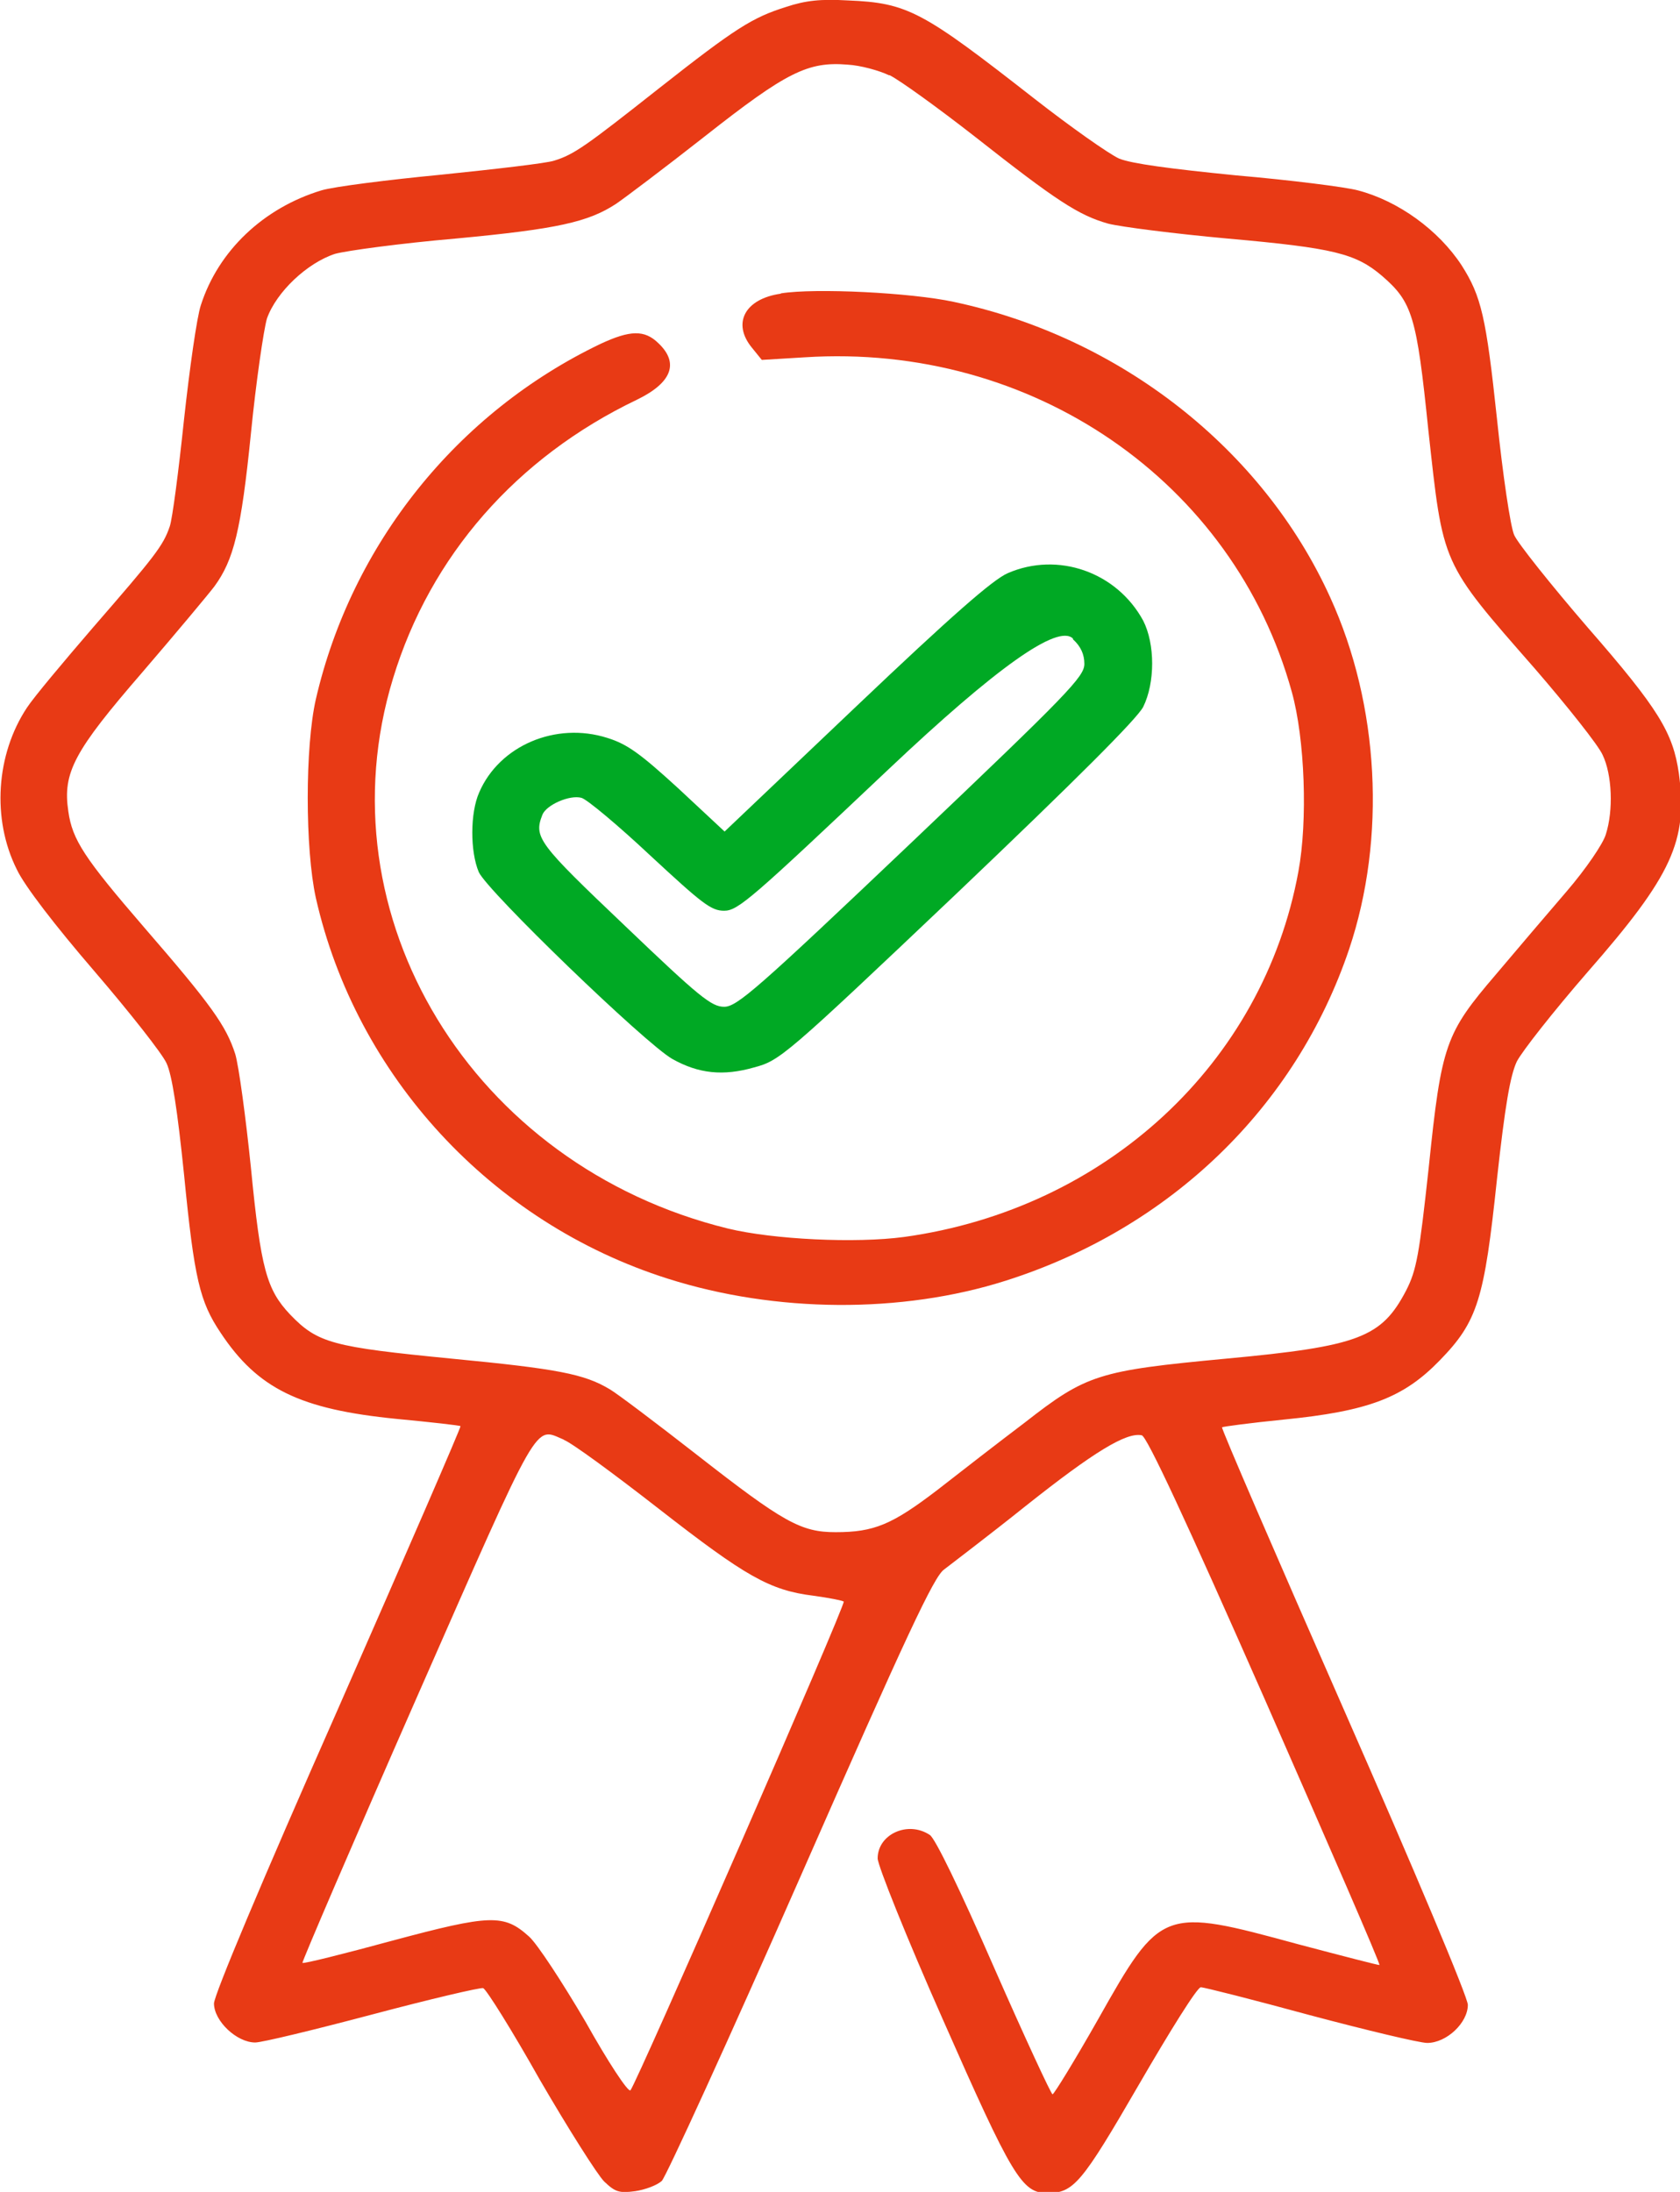 <?xml version="1.0" encoding="UTF-8"?> <svg xmlns="http://www.w3.org/2000/svg" xmlns:xlink="http://www.w3.org/1999/xlink" width="46px" height="60px" viewBox="0 0 46 60" version="1.1"><g id="surface1"><path style=" stroke:none;fill-rule:nonzero;fill:rgb(90.98%,22.745%,8.235%);fill-opacity:1;" d="M 21.52 0.191 C 20.602 0.48 20.148 0.762 18.039 2.422 C 16.039 4 15.719 4.23 15.172 4.398 C 14.961 4.469 13.57 4.629 12.09 4.781 C 10.621 4.922 9.141 5.109 8.801 5.211 C 7.219 5.691 5.98 6.859 5.5 8.352 C 5.391 8.672 5.191 10.09 5.039 11.48 C 4.891 12.891 4.719 14.211 4.648 14.41 C 4.469 14.941 4.23 15.238 2.551 17.172 C 1.75 18.102 0.93 19.078 0.738 19.371 C -0.109 20.648 -0.23 22.422 0.461 23.801 C 0.672 24.25 1.512 25.34 2.578 26.578 C 3.551 27.711 4.441 28.84 4.559 29.102 C 4.711 29.422 4.859 30.398 5.039 32.148 C 5.32 35.012 5.469 35.629 6.039 36.48 C 7.059 38.02 8.219 38.578 10.859 38.84 C 11.809 38.93 12.602 39.02 12.609 39.039 C 12.629 39.059 11.121 42.531 9.262 46.762 C 7.141 51.559 5.871 54.59 5.859 54.84 C 5.859 55.32 6.48 55.91 6.988 55.91 C 7.172 55.91 8.621 55.559 10.199 55.141 C 11.789 54.719 13.16 54.398 13.23 54.422 C 13.32 54.461 14.02 55.578 14.781 56.93 C 15.559 58.27 16.352 59.52 16.539 59.711 C 16.84 60 16.949 60.039 17.391 59.98 C 17.66 59.941 17.988 59.82 18.121 59.699 C 18.238 59.578 19.961 55.82 21.93 51.34 C 24.809 44.789 25.578 43.141 25.852 42.961 C 26.02 42.828 27.051 42.051 28.09 41.219 C 29.941 39.75 30.84 39.199 31.262 39.289 C 31.398 39.309 32.461 41.59 34.641 46.539 C 36.379 50.5 37.801 53.762 37.77 53.789 C 37.762 53.801 36.75 53.539 35.539 53.219 C 31.84 52.211 31.789 52.219 30.07 55.27 C 29.43 56.398 28.859 57.328 28.82 57.328 C 28.781 57.328 28.059 55.77 27.219 53.859 C 26.281 51.711 25.609 50.328 25.461 50.23 C 24.859 49.828 24.031 50.211 24.031 50.871 C 24.031 51.059 24.828 53.051 25.82 55.289 C 27.711 59.578 27.98 60.031 28.672 60.031 C 29.398 60.031 29.609 59.781 31.191 57.051 C 32.031 55.602 32.781 54.398 32.879 54.398 C 32.969 54.398 34.309 54.738 35.859 55.16 C 37.43 55.578 38.871 55.922 39.078 55.922 C 39.609 55.922 40.191 55.371 40.191 54.879 C 40.191 54.672 38.762 51.27 36.801 46.809 C 34.941 42.578 33.43 39.09 33.461 39.07 C 33.48 39.051 34.25 38.949 35.148 38.859 C 37.469 38.629 38.43 38.262 39.422 37.238 C 40.461 36.172 40.641 35.57 40.988 32.281 C 41.211 30.25 41.352 29.441 41.531 29.059 C 41.672 28.781 42.539 27.68 43.469 26.609 C 45.789 23.961 46.219 23.012 45.969 21.172 C 45.809 20.059 45.422 19.41 43.469 17.172 C 42.469 16.012 41.559 14.871 41.461 14.648 C 41.359 14.43 41.148 13 40.988 11.461 C 40.691 8.672 40.559 8.109 40.02 7.262 C 39.391 6.301 38.289 5.5 37.18 5.211 C 36.852 5.121 35.34 4.93 33.852 4.801 C 32.039 4.621 30.98 4.48 30.641 4.34 C 30.371 4.219 29.32 3.48 28.32 2.699 C 25.262 0.309 24.859 0.078 23.219 0.012 C 22.469 -0.031 22.059 0.012 21.52 0.191 Z M 24.359 2.059 C 24.629 2.191 25.68 2.949 26.691 3.738 C 28.93 5.5 29.531 5.891 30.34 6.121 C 30.691 6.211 32.16 6.398 33.621 6.531 C 36.531 6.789 37.121 6.941 37.84 7.551 C 38.672 8.27 38.789 8.648 39.109 11.77 C 39.52 15.5 39.441 15.352 42.031 18.309 C 42.922 19.34 43.762 20.398 43.879 20.66 C 44.141 21.199 44.18 22.18 43.969 22.84 C 43.898 23.09 43.422 23.789 42.898 24.398 C 42.379 25 41.512 26.02 40.961 26.672 C 39.578 28.289 39.469 28.578 39.121 31.949 C 38.859 34.352 38.789 34.762 38.5 35.328 C 37.828 36.609 37.219 36.852 33.57 37.191 C 30.07 37.52 29.75 37.621 28.059 38.941 C 27.371 39.461 26.301 40.289 25.672 40.781 C 24.422 41.738 23.93 41.941 22.879 41.941 C 21.93 41.941 21.449 41.672 19.078 39.82 C 17.961 38.949 16.891 38.141 16.699 38.031 C 16 37.609 15.262 37.469 12.371 37.191 C 9.102 36.871 8.699 36.77 7.941 35.98 C 7.301 35.301 7.141 34.738 6.871 31.969 C 6.73 30.59 6.539 29.18 6.441 28.852 C 6.191 28.078 5.789 27.512 3.941 25.379 C 2.309 23.488 1.98 22.988 1.871 22.211 C 1.711 21.148 2.031 20.559 3.891 18.41 C 4.828 17.32 5.711 16.262 5.871 16.051 C 6.398 15.328 6.602 14.531 6.871 11.859 C 7.012 10.441 7.219 9.031 7.309 8.719 C 7.57 7.988 8.41 7.199 9.172 6.949 C 9.5 6.859 10.98 6.66 12.469 6.531 C 15.262 6.27 16.109 6.078 16.871 5.578 C 17.09 5.43 18.191 4.602 19.301 3.73 C 21.539 1.969 22.121 1.68 23.211 1.77 C 23.559 1.789 24.07 1.93 24.34 2.059 Z M 15.43 39.41 C 15.648 39.488 16.82 40.352 18.039 41.301 C 20.41 43.148 21.07 43.531 22.27 43.68 C 22.691 43.738 23.059 43.809 23.102 43.84 C 23.172 43.898 17.422 57.051 17.262 57.219 C 17.199 57.281 16.641 56.43 16.031 55.34 C 15.398 54.262 14.711 53.211 14.488 53.012 C 13.801 52.391 13.441 52.398 10.719 53.129 C 9.398 53.488 8.301 53.762 8.281 53.73 C 8.262 53.711 9.66 50.449 11.41 46.469 C 14.84 38.672 14.621 39.07 15.441 39.41 Z M 15.43 39.41 "></path><path style=" stroke:none;fill-rule:nonzero;fill:rgb(90.98%,22.745%,8.235%);fill-opacity:1;" d="M 21.379 8.039 C 20.391 8.18 20.039 8.852 20.59 9.52 L 20.859 9.852 L 22.031 9.781 C 28.262 9.379 33.781 13.18 35.371 18.941 C 35.73 20.23 35.809 22.469 35.551 23.859 C 34.59 29.102 30.289 33.09 24.762 33.859 C 23.43 34.039 21.172 33.93 19.93 33.629 C 12.93 31.91 8.77 25.078 10.762 18.57 C 11.781 15.219 14.141 12.52 17.441 10.941 C 18.391 10.48 18.602 9.941 18.031 9.398 C 17.648 9.02 17.25 9.039 16.449 9.41 C 12.52 11.289 9.629 14.891 8.648 19.141 C 8.352 20.441 8.352 23.23 8.648 24.578 C 9.75 29.449 13.449 33.469 18.281 35 C 21.238 35.941 24.691 35.961 27.531 35.059 C 32.039 33.629 35.48 30.309 36.941 25.98 C 37.961 22.941 37.77 19.301 36.422 16.352 C 34.578 12.289 30.672 9.23 26.109 8.262 C 24.949 8.012 22.328 7.879 21.379 8.031 Z M 21.379 8.039 "></path><path style=" stroke:none;fill-rule:nonzero;fill:rgb(0%,66.275%,14.118%);fill-opacity:1;" d="M 27.59 15.691 C 27.18 15.871 26.059 16.852 23.441 19.34 L 19.84 22.762 L 18.57 21.578 C 17.531 20.629 17.18 20.371 16.629 20.199 C 15.219 19.75 13.672 20.41 13.121 21.691 C 12.871 22.25 12.871 23.309 13.109 23.871 C 13.34 24.391 17.68 28.578 18.41 28.988 C 19.129 29.391 19.801 29.461 20.648 29.219 C 21.352 29.031 21.48 28.93 26.211 24.441 C 29.48 21.328 31.129 19.68 31.301 19.352 C 31.629 18.691 31.629 17.629 31.301 16.988 C 30.578 15.66 28.969 15.09 27.59 15.691 Z M 29.379 17.5 C 29.59 17.691 29.691 17.91 29.691 18.172 C 29.691 18.52 29.27 18.961 24.961 23.059 C 20.73 27.078 20.18 27.559 19.828 27.559 C 19.48 27.559 19.148 27.289 17.109 25.34 C 14.73 23.078 14.609 22.922 14.852 22.301 C 14.961 22.031 15.602 21.75 15.922 21.84 C 16.07 21.879 16.922 22.59 17.809 23.422 C 19.23 24.738 19.469 24.93 19.828 24.93 C 20.211 24.93 20.59 24.59 24.328 21.059 C 27.285 18.266 28.965 17.074 29.379 17.48 Z M 29.379 17.5 "></path></g></svg> 